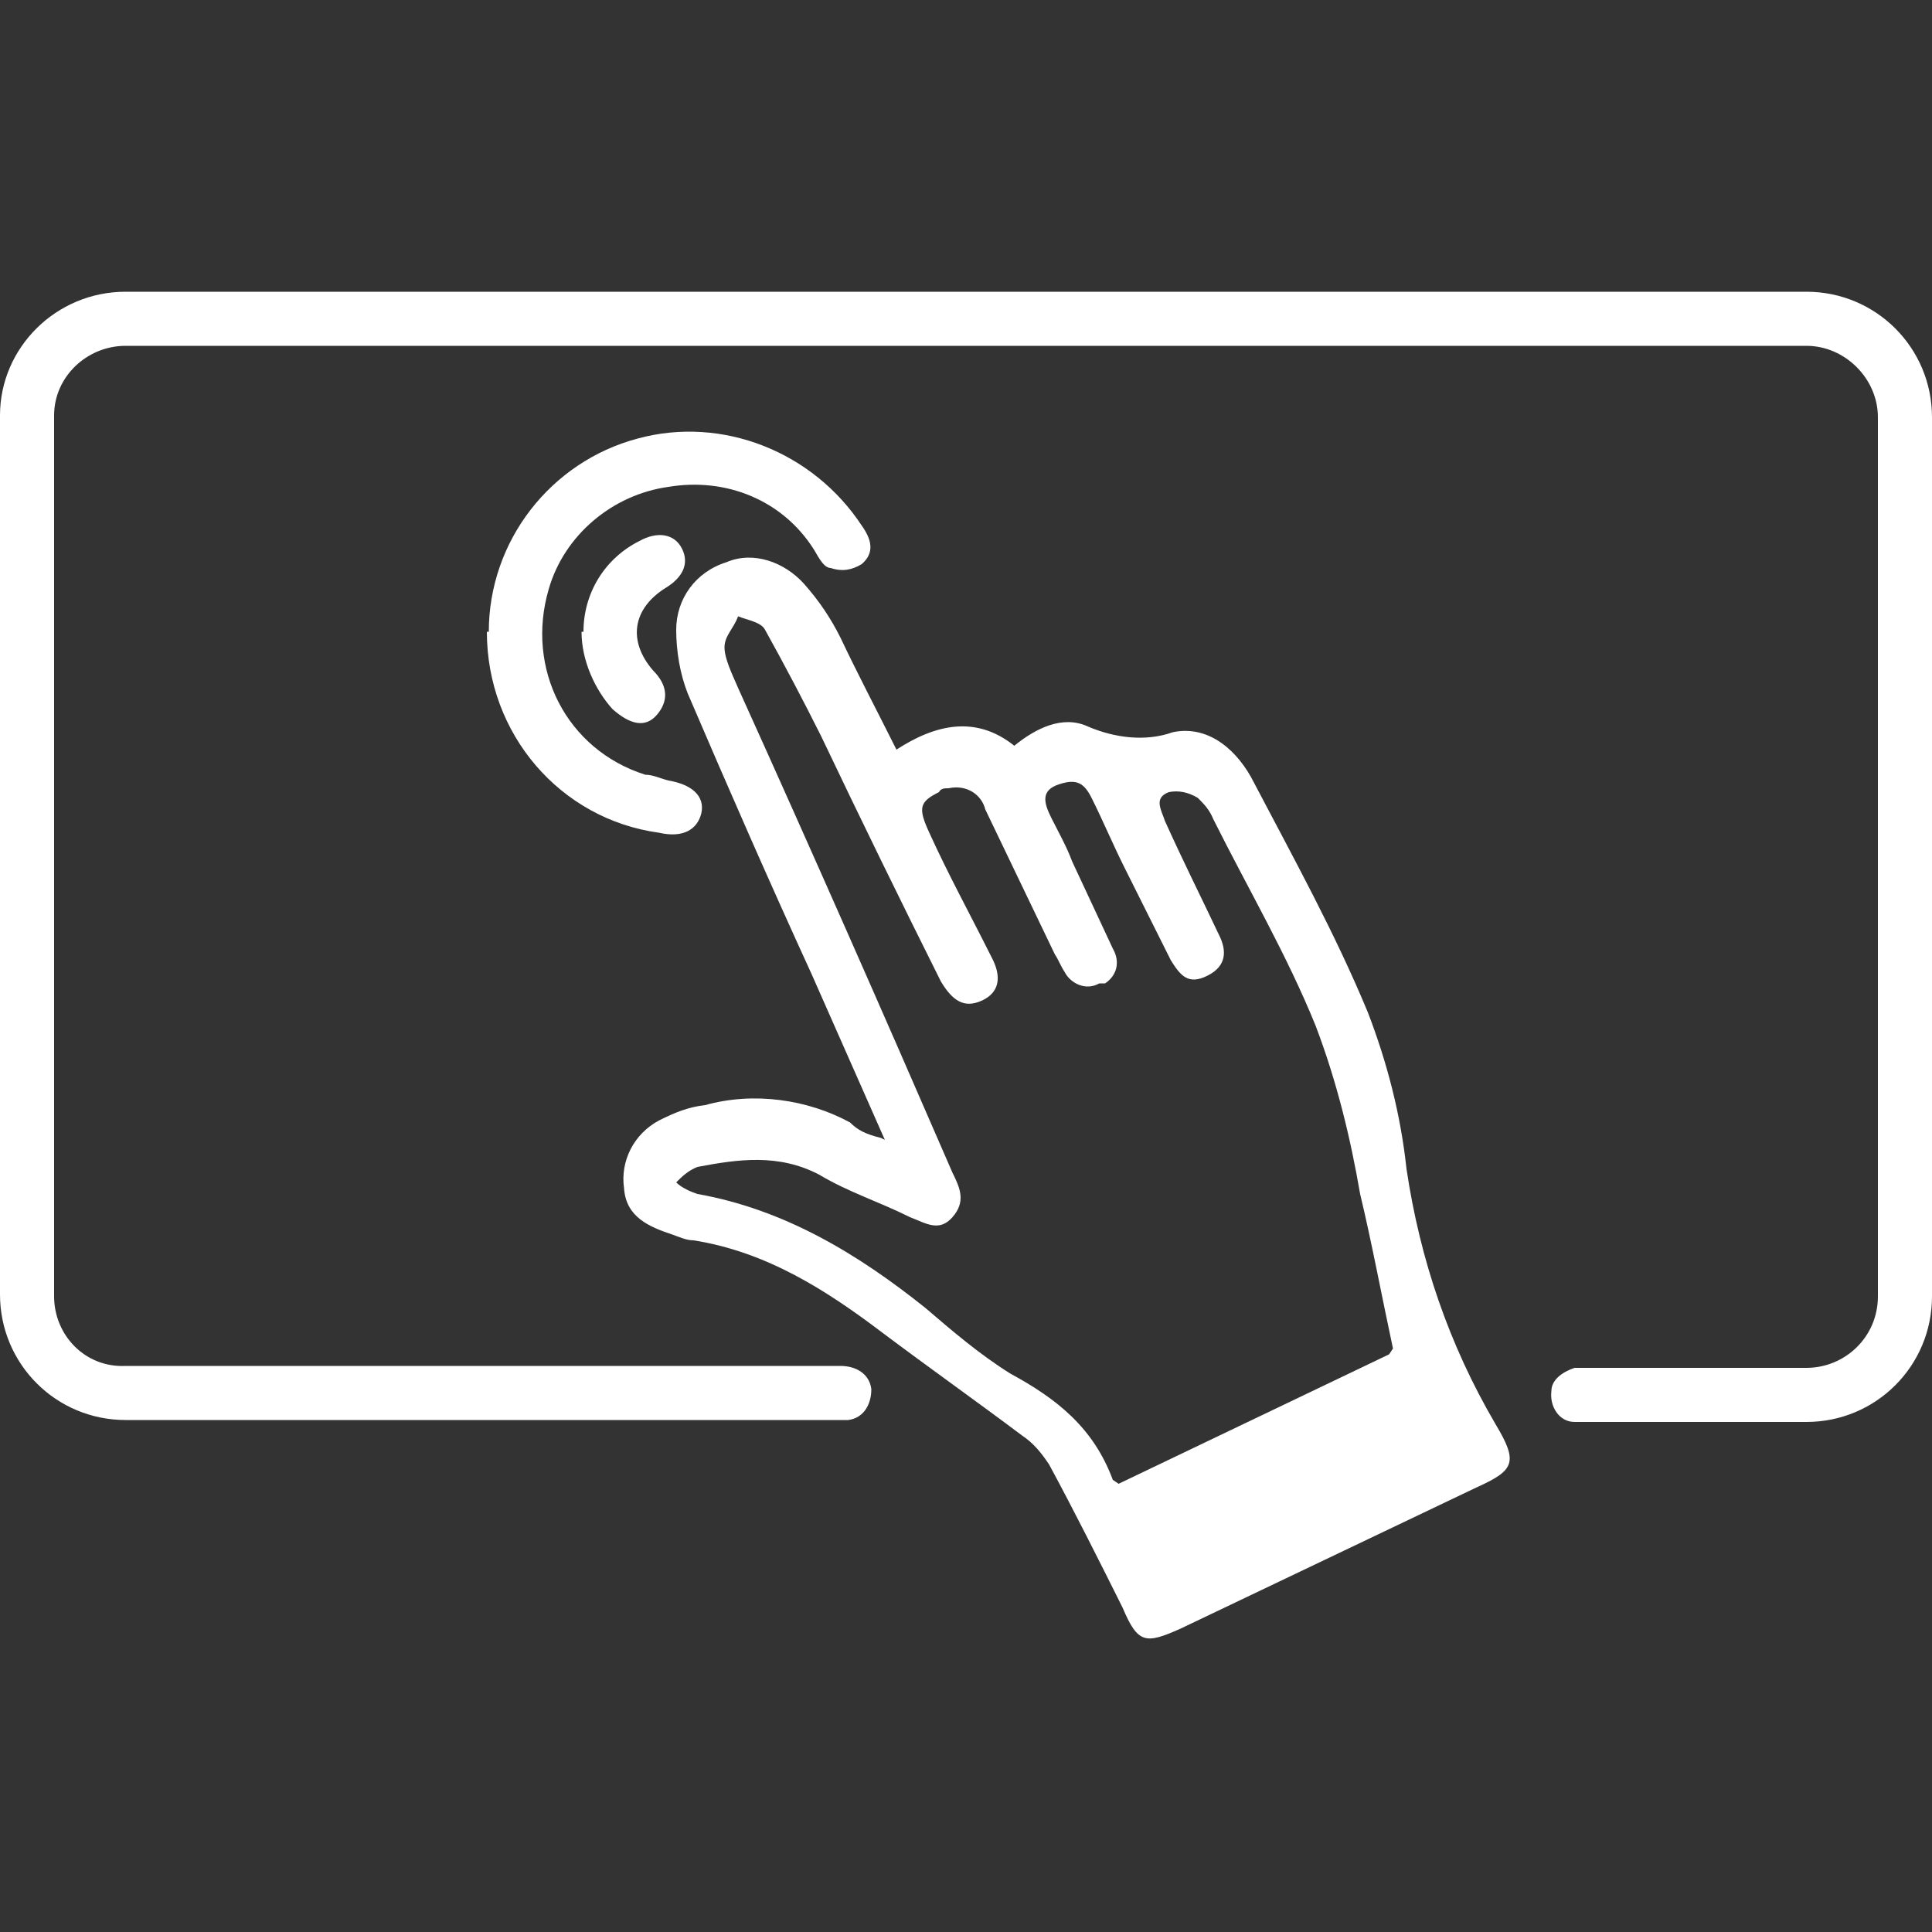 <svg xmlns="http://www.w3.org/2000/svg" id="Icons" viewBox="0 0 100 100"><rect x="0" y="0" width="100" height="100" fill="#333333" stroke="none"/><defs><style>      .st0 {        fill: #fff;      }    </style></defs><g id="Layer_2"><g id="icons"><g id="gaLLeW.tif"><path class="st0" d="M45.8,59l-3.8-8.6c-2.2-4.8-4.3-9.6-6.4-14.5-.4-1-.6-2.2-.6-3.3,0-1.6,1-3,2.6-3.5,1.4-.6,3,0,4,1.1.8.9,1.4,1.8,1.9,2.8.9,1.9,1.9,3.8,2.9,5.8,2-1.3,4.1-1.8,6.1-.2,1.1-.9,2.5-1.6,3.8-1,1.4.6,3,.8,4.4.3,1.9-.4,3.4,1,4.2,2.6,2.1,4,4.2,7.8,5.9,11.9,1,2.6,1.7,5.3,2,8.1.7,4.7,2.2,9.1,4.6,13.2,1.2,2,1,2.4-1,3.3l-15.3,7.3c-1.8.8-2.2.8-3-1.1-1.2-2.4-2.5-5-3.8-7.4-.4-.6-.8-1.1-1.4-1.5-2.4-1.8-4.8-3.5-7.2-5.3-2.9-2.2-6-4.2-9.8-4.8-.4,0-.8-.2-1.1-.3-1.2-.4-2.4-.9-2.5-2.4-.2-1.4.5-2.8,1.8-3.5.8-.4,1.5-.7,2.4-.8,2.5-.7,5.3-.3,7.5.9.4.4.8.6,1.6.8h0ZM72.1,69.8c-.6-2.8-1.1-5.5-1.7-8-.5-2.9-1.2-5.8-2.3-8.7-1.5-3.7-3.5-7.1-5.3-10.7-.2-.5-.5-.8-.8-1.1-.5-.3-1-.4-1.5-.3-.8.3-.4.9-.2,1.5.9,2,1.9,4,2.8,5.9.4.8.4,1.6-.6,2.1s-1.4,0-1.9-.8c-.8-1.6-1.6-3.2-2.4-4.8-.6-1.2-1.1-2.4-1.7-3.6-.4-.8-.8-1-1.7-.7s-.8.9-.4,1.7.8,1.5,1.1,2.3c.7,1.5,1.4,3,2.1,4.5.4.7.2,1.4-.4,1.8h-.3c-.7.4-1.5,0-1.8-.6h0c-.2-.3-.3-.6-.5-.9-1.2-2.5-2.4-5-3.6-7.5-.2-.8-1-1.3-1.9-1.1-.2,0-.4,0-.5.2-1,.5-1.1.8-.5,2.1,1,2.2,2.1,4.2,3.2,6.4.6,1.1.4,1.9-.5,2.3s-1.5,0-2.1-1c-2.1-4.2-4.2-8.5-6.2-12.7-.9-1.8-1.9-3.7-2.9-5.5-.2-.4-.9-.5-1.4-.7-.2.6-.7,1-.7,1.6s.4,1.4.7,2.1c3.8,8.4,7.5,16.8,11.1,25.1.4.8.7,1.5,0,2.3s-1.4.3-2.2,0c-1.6-.8-3.2-1.3-4.7-2.2-2.1-1.1-4.2-.8-6.3-.4-.5.2-.8.5-1.1.8.3.3.8.5,1.1.6,4.5.8,8.3,3.1,11.8,5.9,1.4,1.2,2.8,2.4,4.4,3.4,2.4,1.3,4.3,2.8,5.3,5.5l.3.2,14-6.7h0,0Z"></path><path class="st0" d="M25.3,32.7c0-4.7,3.2-8.8,7.7-10,4.4-1.2,9.1.7,11.6,4.5.5.7.7,1.4,0,2-.5.3-1,.4-1.6.2-.4,0-.7-.7-.9-1-1.6-2.5-4.5-3.7-7.5-3.2-2.9.4-5.4,2.5-6.2,5.3-1.2,4.1.9,8.3,5,9.6.4,0,.8.2,1.2.3,1.2.2,1.9.8,1.7,1.7-.2.8-.9,1.3-2.2,1-5.1-.7-8.9-5.1-8.9-10.4h0Z"></path><path class="st0" d="M30.2,32.7c0-2,1.1-3.8,2.9-4.7.9-.5,1.8-.4,2.2.4s0,1.5-.8,2c-1.8,1.1-2,2.8-.7,4.3.8.8.8,1.6.2,2.3s-1.4.5-2.3-.3c-.9-1-1.6-2.5-1.6-4h0Z"></path></g><path class="st0" d="M93.5,73.6h-12c-.8,0-1.3-.8-1.2-1.6,0-.6.6-1,1.2-1.2h12c2,0,3.7-1.6,3.7-3.7h0V21.6c0-2-1.7-3.7-3.7-3.7H6.5c-2,0-3.7,1.6-3.7,3.6h0v45.6c0,2,1.6,3.7,3.7,3.6h37c.8,0,1.5.4,1.6,1.2,0,.8-.4,1.5-1.2,1.6H6.5c-3.6,0-6.5-2.9-6.5-6.5V21.5c0-3.5,2.9-6.4,6.5-6.4h87c3.6,0,6.5,2.9,6.5,6.5h0v45.5c0,3.6-2.9,6.5-6.5,6.5h0Z"></path></g></g></svg>